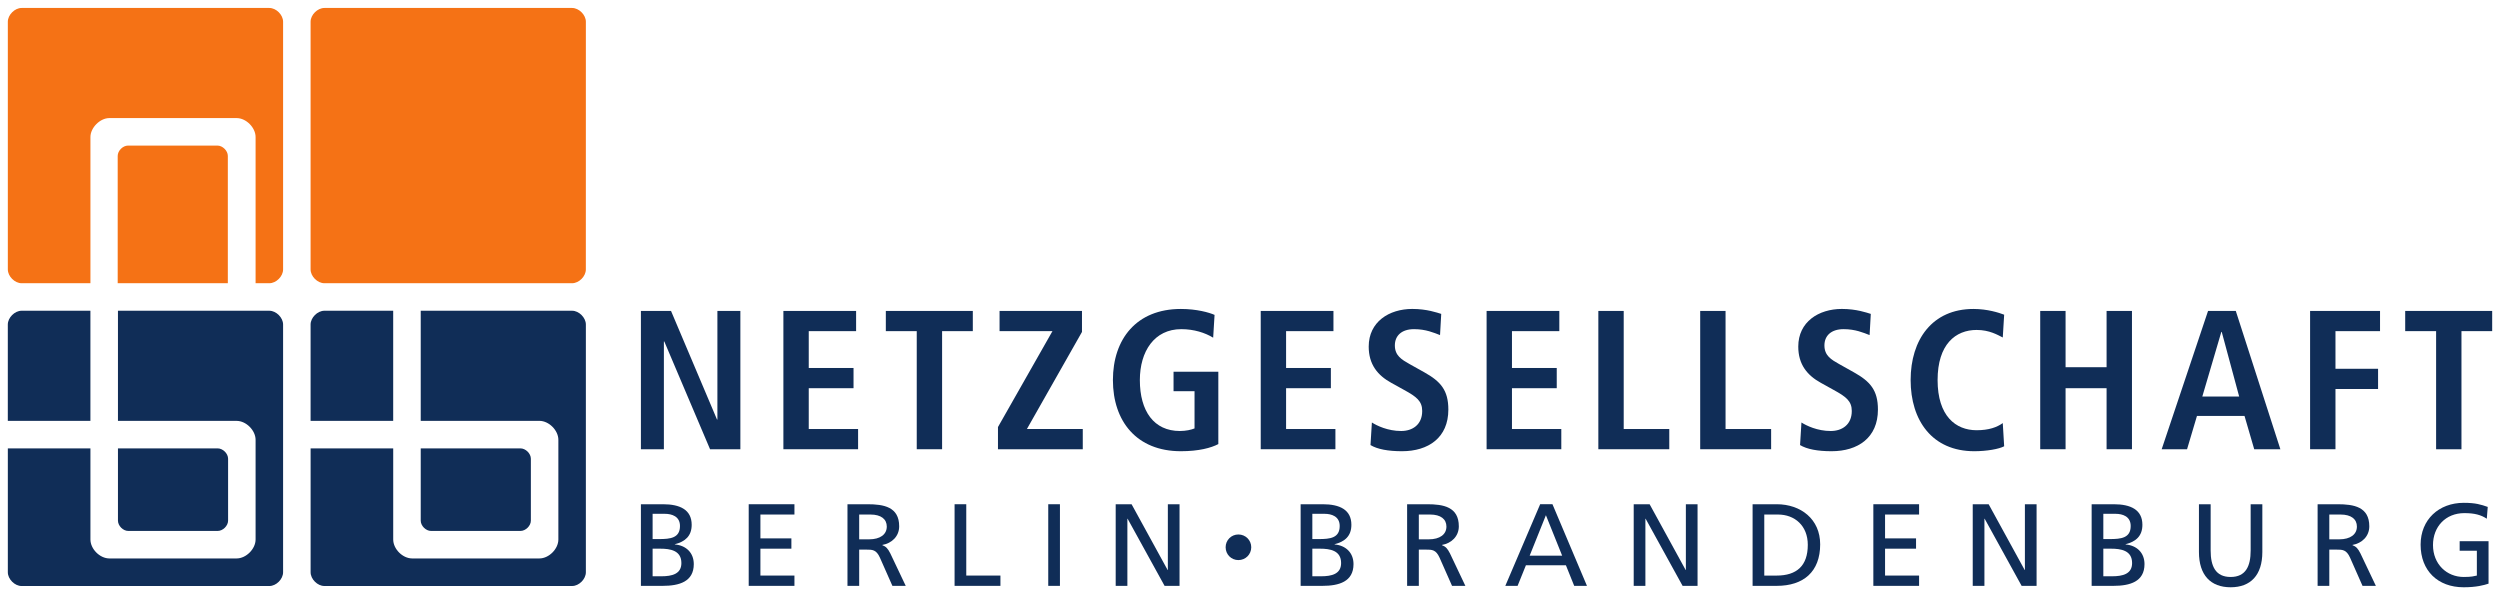 <?xml version="1.0" encoding="UTF-8" standalone="no"?>
<!-- Created with Inkscape (http://www.inkscape.org/) -->
<!-- DOCTYPE and viewBox fix by in[k]firmary (http://inkfirmary.48design.de) -->
<svg xmlns:svg="http://www.w3.org/2000/svg" xmlns="http://www.w3.org/2000/svg" version="1.0" width="100%" height="100%" id="svg2732" viewBox="0 0 315 75">
  <defs id="defs2734">
    <clipPath id="clipPath175">
      <path d="M 411.021,42.516 L 536.238,42.516 L 536.238,71.721 L 411.021,71.721 L 411.021,42.516 z" id="path177"></path>
    </clipPath>
  </defs>
  <g transform="translate(-115.585,-135.049)" id="layer1">
    <g transform="matrix(2.5,0,0,-2.5,-910.988,315.345)" id="g171">
      <g clip-path="url(#clipPath175)" id="g173">
        <g transform="translate(415.187,65.212)" id="g179">
          <path d="M 0,0 C 0,0.469 0.483,0.955 0.952,0.955 L 7.37,0.955 C 7.847,0.955 8.324,0.475 8.324,0 L 8.324,-7.368 L 9.017,-7.368 C 9.363,-7.368 9.711,-7.022 9.71,-6.674 L 9.71,5.811 C 9.711,6.157 9.363,6.505 9.017,6.505 L -3.47,6.505 C -3.815,6.505 -4.163,6.157 -4.163,5.811 L -4.163,-6.674 C -4.163,-7.022 -3.815,-7.368 -3.47,-7.368 L 0,-7.368 L 0,0" id="path181" style="fill:#f57215;fill-opacity:1;fill-rule:nonzero;stroke:none"></path>
        </g>
        <g transform="translate(417.081,64.781)" id="g183">
          <path d="M 0,0 L 4.509,0 C 4.767,0 5.031,-0.26 5.031,-0.52 L 5.031,-6.937 L -0.52,-6.937 L -0.52,-0.52 C -0.52,-0.262 -0.261,0 0,0" id="path185" style="fill:#f57215;fill-opacity:1;fill-rule:nonzero;stroke:none"></path>
        </g>
        <g transform="translate(411.717,56.457)" id="g187">
          <path d="M 0,0 L 3.469,0 L 3.469,-5.55 L -0.694,-5.55 L -0.694,-0.694 C -0.694,-0.348 -0.346,0 0,0" id="path189" style="fill:#102d57;fill-opacity:1;fill-rule:nonzero;stroke:none"></path>
        </g>
        <g transform="translate(415.187,44.928)" id="g191">
          <path d="M 0,0 C 0,-0.479 0.474,-0.955 0.955,-0.955 L 7.37,-0.955 C 7.846,-0.955 8.324,-0.476 8.324,0 L 8.324,5.023 C 8.324,5.501 7.846,5.978 7.37,5.978 L 1.387,5.978 L 1.387,11.529 L 9.017,11.529 C 9.363,11.529 9.711,11.181 9.71,10.835 L 9.71,-1.651 C 9.711,-1.999 9.363,-2.345 9.017,-2.345 L -3.47,-2.345 C -3.815,-2.345 -4.163,-1.999 -4.163,-1.651 L -4.163,4.592 L 0,4.592 L 0,0" id="path193" style="fill:#102d57;fill-opacity:1;fill-rule:nonzero;stroke:none"></path>
        </g>
        <g transform="translate(416.574,49.52)" id="g195">
          <path d="M 0,0 L 5.027,0 C 5.288,0 5.551,-0.26 5.551,-0.521 L 5.551,-3.642 C 5.551,-3.902 5.288,-4.161 5.027,-4.161 L 0.519,-4.161 C 0.259,-4.161 0,-3.902 0,-3.641 L 0,0" id="path197" style="fill:#102d57;fill-opacity:1;fill-rule:nonzero;stroke:none"></path>
        </g>
        <g transform="translate(426.977,56.457)" id="g199">
          <path d="M 0,0 L 3.469,0 L 3.469,-5.55 L -0.694,-5.55 L -0.694,-0.694 C -0.694,-0.348 -0.346,0 0,0" id="path201" style="fill:#102d57;fill-opacity:1;fill-rule:nonzero;stroke:none"></path>
        </g>
        <g transform="translate(430.447,44.928)" id="g203">
          <path d="M 0,0 C 0,-0.479 0.474,-0.955 0.955,-0.955 L 7.37,-0.955 C 7.846,-0.955 8.324,-0.476 8.324,0 L 8.324,5.024 C 8.324,5.502 7.846,5.979 7.37,5.979 L 1.387,5.979 L 1.387,11.529 L 9.017,11.529 C 9.362,11.529 9.71,11.181 9.71,10.835 L 9.71,-1.651 C 9.71,-1.999 9.362,-2.345 9.017,-2.344 L -3.47,-2.344 C -3.815,-2.345 -4.163,-1.999 -4.163,-1.651 L -4.163,4.592 L 0,4.592 L 0,0" id="path205" style="fill:#102d57;fill-opacity:1;fill-rule:nonzero;stroke:none"></path>
        </g>
        <g transform="translate(431.834,49.52)" id="g207">
          <path d="M 0,0 L 5.027,0 C 5.288,0 5.551,-0.26 5.551,-0.521 L 5.551,-3.642 C 5.551,-3.902 5.288,-4.161 5.027,-4.161 L 0.519,-4.161 C 0.259,-4.161 0,-3.902 0,-3.642 L 0,0" id="path209" style="fill:#102d57;fill-opacity:1;fill-rule:nonzero;stroke:none"></path>
        </g>
        <g transform="translate(426.977,71.717)" id="g211">
          <path d="M 0,0 L 12.486,0 C 12.832,0 13.18,-0.348 13.18,-0.693 L 13.179,-13.179 C 13.18,-13.527 12.832,-13.873 12.486,-13.873 L 0,-13.873 C -0.346,-13.873 -0.694,-13.527 -0.694,-13.178 L -0.694,-0.693 C -0.694,-0.348 -0.346,0 0,0" id="path213" style="fill:#f57215;fill-opacity:1;fill-rule:nonzero;stroke:none"></path>
        </g>
        <g transform="translate(443.521,46.222)" id="g215">
          <path d="M 0,0 L 0.619,0 C 0.961,0 1.379,-0.124 1.379,-0.613 C 1.379,-1.22 0.896,-1.273 0.324,-1.273 L 0,-1.273 L 0,0 z M 0,-1.757 L 0.383,-1.757 C 0.89,-1.757 1.45,-1.845 1.45,-2.482 C 1.45,-3.036 0.972,-3.148 0.442,-3.148 L 0,-3.148 L 0,-1.757 z M -0.59,-3.631 L 0.507,-3.631 C 1.344,-3.631 2.075,-3.419 2.075,-2.535 C 2.075,-1.957 1.68,-1.591 1.12,-1.544 L 1.12,-1.533 C 1.638,-1.403 1.969,-1.12 1.969,-0.554 C 1.969,0.206 1.379,0.483 0.525,0.483 L -0.59,0.483 L -0.59,-3.631" id="path217" style="fill:#102d57;fill-opacity:1;fill-rule:evenodd;stroke:none"></path>
        </g>
        <g transform="translate(448.364,42.591)" id="g219">
          <path d="M 0,0 L 2.305,0 L 2.305,0.519 L 0.59,0.519 L 0.59,1.874 L 2.151,1.874 L 2.151,2.393 L 0.59,2.393 L 0.59,3.595 L 2.305,3.595 L 2.305,4.114 L 0,4.114 L 0,0 z" id="path221" style="fill:#102d57;fill-opacity:1;fill-rule:nonzero;stroke:none"></path>
        </g>
        <g transform="translate(453.932,46.186)" id="g223">
          <path d="M 0,0 L 0.566,0 C 1.108,0 1.391,-0.236 1.391,-0.607 C 1.391,-1.002 1.061,-1.25 0.501,-1.25 L 0,-1.25 L 0,0 z M -0.59,-3.595 L 0,-3.595 L 0,-1.768 L 0.354,-1.768 C 0.666,-1.768 0.861,-1.768 1.043,-2.169 L 1.674,-3.595 L 2.346,-3.595 L 1.568,-1.957 C 1.438,-1.703 1.35,-1.615 1.167,-1.544 L 1.167,-1.532 C 1.645,-1.45 2.016,-1.096 2.016,-0.595 C 2.016,0.389 1.232,0.519 0.418,0.519 L -0.59,0.519 L -0.59,-3.595" id="path225" style="fill:#102d57;fill-opacity:1;fill-rule:evenodd;stroke:none"></path>
        </g>
        <g transform="translate(458.74,42.591)" id="g227">
          <path d="M 0,0 L 2.311,0 L 2.311,0.519 L 0.589,0.519 L 0.589,4.114 L 0,4.114 L 0,0 z" id="path229" style="fill:#102d57;fill-opacity:1;fill-rule:nonzero;stroke:none"></path>
        </g>
        <path d="M 463.461,42.591 L 464.05,42.591 L 464.05,46.705 L 463.461,46.705 L 463.461,42.591 z" id="path231" style="fill:#102d57;fill-opacity:1;fill-rule:nonzero;stroke:none"></path>
        <g transform="translate(466.86,42.591)" id="g233">
          <path d="M 0,0 L 0.589,0 L 0.589,3.383 L 0.601,3.383 L 2.464,0 L 3.218,0 L 3.218,4.114 L 2.629,4.114 L 2.629,0.801 L 2.617,0.801 L 0.801,4.114 L 0,4.114 L 0,0 z" id="path235" style="fill:#102d57;fill-opacity:1;fill-rule:nonzero;stroke:none"></path>
        </g>
        <g transform="translate(472.401,44.537)" id="g237">
          <path d="M 0,0 C 0,-0.362 0.285,-0.647 0.643,-0.647 C 1.002,-0.647 1.291,-0.362 1.291,0 C 1.291,0.359 1.002,0.644 0.643,0.644 C 0.285,0.644 0,0.359 0,0" id="path239" style="fill:#102d57;fill-opacity:1;fill-rule:nonzero;stroke:none"></path>
        </g>
        <g transform="translate(476.771,46.222)" id="g241">
          <path d="M 0,0 L 0.619,0 C 0.961,0 1.379,-0.124 1.379,-0.613 C 1.379,-1.22 0.896,-1.273 0.324,-1.273 L 0,-1.273 L 0,0 z M 0,-1.757 L 0.383,-1.757 C 0.89,-1.757 1.45,-1.845 1.45,-2.482 C 1.45,-3.036 0.973,-3.148 0.442,-3.148 L 0,-3.148 L 0,-1.757 z M -0.59,-3.631 L 0.507,-3.631 C 1.344,-3.631 2.075,-3.419 2.075,-2.535 C 2.075,-1.957 1.68,-1.591 1.12,-1.544 L 1.12,-1.533 C 1.638,-1.403 1.968,-1.12 1.968,-0.554 C 1.968,0.206 1.379,0.483 0.525,0.483 L -0.59,0.483 L -0.59,-3.631" id="path243" style="fill:#102d57;fill-opacity:1;fill-rule:evenodd;stroke:none"></path>
        </g>
        <g transform="translate(482.138,46.186)" id="g245">
          <path d="M 0,0 L 0.566,0 C 1.108,0 1.391,-0.236 1.391,-0.607 C 1.391,-1.002 1.061,-1.25 0.501,-1.25 L 0,-1.25 L 0,0 z M -0.59,-3.595 L 0,-3.595 L 0,-1.768 L 0.353,-1.768 C 0.666,-1.768 0.86,-1.768 1.043,-2.169 L 1.674,-3.595 L 2.346,-3.595 L 1.568,-1.957 C 1.438,-1.703 1.35,-1.615 1.167,-1.544 L 1.167,-1.532 C 1.645,-1.45 2.016,-1.096 2.016,-0.595 C 2.016,0.389 1.232,0.519 0.419,0.519 L -0.59,0.519 L -0.59,-3.595" id="path247" style="fill:#102d57;fill-opacity:1;fill-rule:evenodd;stroke:none"></path>
        </g>
        <g transform="translate(489.362,44.112)" id="g249">
          <path d="M 0,0 L -1.638,0 L -0.819,2.04 L 0,0 z M -2.865,-1.521 L -2.246,-1.521 L -1.827,-0.483 L 0.189,-0.483 L 0.607,-1.521 L 1.25,-1.521 L -0.489,2.594 L -1.108,2.594 L -2.865,-1.521 z" id="path251" style="fill:#102d57;fill-opacity:1;fill-rule:evenodd;stroke:none"></path>
        </g>
        <g transform="translate(492.968,42.591)" id="g253">
          <path d="M 0,0 L 0.589,0 L 0.589,3.383 L 0.601,3.383 L 2.464,0 L 3.218,0 L 3.218,4.114 L 2.629,4.114 L 2.629,0.801 L 2.617,0.801 L 0.802,4.114 L 0,4.114 L 0,0 z" id="path255" style="fill:#102d57;fill-opacity:1;fill-rule:nonzero;stroke:none"></path>
        </g>
        <g transform="translate(499.549,46.186)" id="g257">
          <path d="M 0,0 L 0.689,0 C 1.539,0 2.193,-0.566 2.193,-1.527 C 2.193,-2.587 1.633,-3.077 0.619,-3.077 L 0,-3.077 L 0,0 z M -0.589,-3.595 L 0.625,-3.595 C 1.981,-3.595 2.817,-2.882 2.817,-1.503 C 2.817,-0.236 1.845,0.519 0.625,0.519 L -0.589,0.519 L -0.589,-3.595" id="path259" style="fill:#102d57;fill-opacity:1;fill-rule:evenodd;stroke:none"></path>
        </g>
        <g transform="translate(505.046,42.591)" id="g261">
          <path d="M 0,0 L 2.305,0 L 2.305,0.519 L 0.59,0.519 L 0.59,1.874 L 2.152,1.874 L 2.152,2.393 L 0.59,2.393 L 0.59,3.595 L 2.305,3.595 L 2.305,4.114 L 0,4.114 L 0,0 z" id="path263" style="fill:#102d57;fill-opacity:1;fill-rule:nonzero;stroke:none"></path>
        </g>
        <g transform="translate(510.055,42.591)" id="g265">
          <path d="M 0,0 L 0.589,0 L 0.589,3.383 L 0.601,3.383 L 2.464,0 L 3.218,0 L 3.218,4.114 L 2.629,4.114 L 2.629,0.801 L 2.617,0.801 L 0.802,4.114 L 0,4.114 L 0,0 z" id="path267" style="fill:#102d57;fill-opacity:1;fill-rule:nonzero;stroke:none"></path>
        </g>
        <g transform="translate(516.637,46.222)" id="g269">
          <path d="M 0,0 L 0.619,0 C 0.961,0 1.379,-0.124 1.379,-0.613 C 1.379,-1.22 0.896,-1.273 0.324,-1.273 L 0,-1.273 L 0,0 z M 0,-1.757 L 0.383,-1.757 C 0.89,-1.757 1.45,-1.845 1.45,-2.482 C 1.45,-3.036 0.972,-3.148 0.442,-3.148 L 0,-3.148 L 0,-1.757 z M -0.589,-3.631 L 0.507,-3.631 C 1.344,-3.631 2.075,-3.419 2.075,-2.535 C 2.075,-1.957 1.68,-1.591 1.12,-1.544 L 1.12,-1.533 C 1.639,-1.403 1.969,-1.12 1.969,-0.554 C 1.969,0.206 1.379,0.483 0.525,0.483 L -0.589,0.483 L -0.589,-3.631" id="path271" style="fill:#102d57;fill-opacity:1;fill-rule:evenodd;stroke:none"></path>
        </g>
        <g transform="translate(524.651,46.705)" id="g273">
          <path d="M 0,0 L -0.589,0 L -0.589,-2.334 C -0.589,-3.124 -0.837,-3.666 -1.598,-3.666 C -2.358,-3.666 -2.605,-3.124 -2.605,-2.334 L -2.605,0 L -3.195,0 L -3.195,-2.411 C -3.195,-3.566 -2.612,-4.185 -1.598,-4.185 C -0.583,-4.185 0,-3.566 0,-2.411 L 0,0" id="path275" style="fill:#102d57;fill-opacity:1;fill-rule:nonzero;stroke:none"></path>
        </g>
        <g transform="translate(528.026,46.186)" id="g277">
          <path d="M 0,0 L 0.566,0 C 1.108,0 1.391,-0.236 1.391,-0.607 C 1.391,-1.002 1.061,-1.25 0.501,-1.25 L 0,-1.25 L 0,0 z M -0.589,-3.595 L 0,-3.595 L 0,-1.768 L 0.354,-1.768 C 0.666,-1.768 0.861,-1.768 1.044,-2.169 L 1.674,-3.595 L 2.347,-3.595 L 1.568,-1.957 C 1.438,-1.703 1.35,-1.615 1.168,-1.544 L 1.168,-1.532 C 1.645,-1.45 2.016,-1.096 2.016,-0.595 C 2.016,0.389 1.232,0.519 0.419,0.519 L -0.589,0.519 L -0.589,-3.595" id="path279" style="fill:#102d57;fill-opacity:1;fill-rule:evenodd;stroke:none"></path>
        </g>
        <g transform="translate(536.011,46.57)" id="g281">
          <path d="M 0,0 C -0.342,0.118 -0.607,0.206 -1.208,0.206 C -2.464,0.206 -3.383,-0.636 -3.383,-1.904 C -3.383,-3.212 -2.517,-4.05 -1.214,-4.05 C -0.572,-4.05 -0.183,-3.943 0.041,-3.867 L 0.041,-1.727 L -1.415,-1.727 L -1.415,-2.21 L -0.548,-2.21 L -0.548,-3.46 C -0.695,-3.489 -0.802,-3.531 -1.208,-3.531 C -2.063,-3.531 -2.759,-2.888 -2.759,-1.922 C -2.759,-1.002 -2.128,-0.313 -1.179,-0.313 C -0.648,-0.313 -0.336,-0.407 -0.047,-0.595 L 0,0" id="path283" style="fill:#102d57;fill-opacity:1;fill-rule:nonzero;stroke:none"></path>
        </g>
        <g transform="translate(442.931,49.477)" id="g285">
          <path d="M 0,0 L 1.158,0 L 1.158,5.433 L 1.178,5.433 L 3.485,0 L 5.013,0 L 5.013,6.97 L 3.855,6.97 L 3.855,1.498 L 3.835,1.498 L 1.518,6.97 L 0,6.97 L 0,0 z" id="path287" style="fill:#102d57;fill-opacity:1;fill-rule:nonzero;stroke:none"></path>
        </g>
        <g transform="translate(450.112,49.477)" id="g289">
          <path d="M 0,0 L 3.765,0 L 3.765,1.019 L 1.278,1.019 L 1.278,3.076 L 3.535,3.076 L 3.535,4.095 L 1.278,4.095 L 1.278,5.952 L 3.665,5.952 L 3.665,6.97 L 0,6.97 L 0,0 z" id="path291" style="fill:#102d57;fill-opacity:1;fill-rule:nonzero;stroke:none"></path>
        </g>
        <g transform="translate(456.833,49.477)" id="g293">
          <path d="M 0,0 L 1.278,0 L 1.278,5.952 L 2.826,5.952 L 2.826,6.97 L -1.558,6.97 L -1.558,5.952 L 0,5.952 L 0,0 z" id="path295" style="fill:#102d57;fill-opacity:1;fill-rule:nonzero;stroke:none"></path>
        </g>
        <g transform="translate(460.927,49.477)" id="g297">
          <path d="M 0,0 L 4.274,0 L 4.274,1.019 L 1.458,1.019 L 4.234,5.912 L 4.234,6.97 L 0.08,6.97 L 0.08,5.952 L 2.746,5.952 L 0,1.119 L 0,0 z" id="path299" style="fill:#102d57;fill-opacity:1;fill-rule:nonzero;stroke:none"></path>
        </g>
        <g transform="translate(469.776,52.403)" id="g301">
          <path d="M 0,0 L 1.058,0 L 1.058,-1.877 C 0.889,-1.947 0.619,-2.007 0.319,-2.007 C -0.989,-2.007 -1.698,-1.008 -1.698,0.559 C -1.698,2.008 -0.969,3.126 0.389,3.126 C 1.029,3.126 1.588,2.946 1.997,2.696 L 2.067,3.845 C 1.797,3.965 1.168,4.144 0.369,4.144 C -1.868,4.144 -3.056,2.627 -3.056,0.559 C -3.056,-1.508 -1.868,-3.026 0.369,-3.026 C 1.278,-3.026 1.897,-2.856 2.257,-2.666 L 2.257,0.979 L 0,0.979 L 0,0" id="path303" style="fill:#102d57;fill-opacity:1;fill-rule:nonzero;stroke:none"></path>
        </g>
        <g transform="translate(474.17,49.477)" id="g305">
          <path d="M 0,0 L 3.764,0 L 3.764,1.019 L 1.278,1.019 L 1.278,3.076 L 3.535,3.076 L 3.535,4.095 L 1.278,4.095 L 1.278,5.952 L 3.665,5.952 L 3.665,6.97 L 0,6.97 L 0,0 z" id="path307" style="fill:#102d57;fill-opacity:1;fill-rule:nonzero;stroke:none"></path>
        </g>
        <g transform="translate(479.702,49.687)" id="g309">
          <path d="M 0,0 C 0.349,-0.21 0.889,-0.31 1.588,-0.31 C 2.916,-0.31 3.924,0.37 3.924,1.787 C 3.924,2.766 3.535,3.206 2.716,3.665 L 1.967,4.084 C 1.578,4.304 1.228,4.504 1.228,5.023 C 1.228,5.503 1.558,5.842 2.197,5.842 C 2.786,5.842 3.195,5.662 3.505,5.543 L 3.565,6.611 C 3.365,6.671 2.846,6.861 2.107,6.861 C 0.938,6.861 -0.09,6.212 -0.09,4.963 C -0.09,4.064 0.359,3.515 1.048,3.136 L 1.698,2.776 C 2.317,2.437 2.606,2.217 2.606,1.718 C 2.606,1.019 2.107,0.709 1.548,0.709 C 0.869,0.709 0.319,0.979 0.07,1.138 L 0,0" id="path311" style="fill:#102d57;fill-opacity:1;fill-rule:nonzero;stroke:none"></path>
        </g>
        <g transform="translate(485.554,49.477)" id="g313">
          <path d="M 0,0 L 3.765,0 L 3.765,1.019 L 1.278,1.019 L 1.278,3.076 L 3.535,3.076 L 3.535,4.095 L 1.278,4.095 L 1.278,5.952 L 3.665,5.952 L 3.665,6.97 L 0,6.97 L 0,0 z" id="path315" style="fill:#102d57;fill-opacity:1;fill-rule:nonzero;stroke:none"></path>
        </g>
        <g transform="translate(491.186,49.477)" id="g317">
          <path d="M 0,0 L 3.575,0 L 3.575,1.019 L 1.278,1.019 L 1.278,6.97 L 0,6.97 L 0,0 z" id="path319" style="fill:#102d57;fill-opacity:1;fill-rule:nonzero;stroke:none"></path>
        </g>
        <g transform="translate(496.319,49.477)" id="g321">
          <path d="M 0,0 L 3.575,0 L 3.575,1.019 L 1.278,1.019 L 1.278,6.97 L 0,6.97 L 0,0 z" id="path323" style="fill:#102d57;fill-opacity:1;fill-rule:nonzero;stroke:none"></path>
        </g>
        <g transform="translate(501.352,49.687)" id="g325">
          <path d="M 0,0 C 0.35,-0.21 0.889,-0.31 1.588,-0.31 C 2.916,-0.31 3.925,0.37 3.925,1.787 C 3.925,2.766 3.535,3.206 2.716,3.665 L 1.968,4.084 C 1.578,4.304 1.228,4.504 1.228,5.023 C 1.228,5.503 1.558,5.842 2.197,5.842 C 2.787,5.842 3.196,5.662 3.505,5.543 L 3.565,6.611 C 3.366,6.671 2.846,6.861 2.107,6.861 C 0.939,6.861 -0.09,6.212 -0.09,4.963 C -0.09,4.064 0.36,3.515 1.049,3.136 L 1.698,2.776 C 2.317,2.437 2.607,2.217 2.607,1.718 C 2.607,1.019 2.107,0.709 1.548,0.709 C 0.869,0.709 0.32,0.979 0.07,1.138 L 0,0" id="path327" style="fill:#102d57;fill-opacity:1;fill-rule:nonzero;stroke:none"></path>
        </g>
        <g transform="translate(511.569,50.795)" id="g329">
          <path d="M 0,0 C -0.29,-0.21 -0.7,-0.36 -1.318,-0.36 C -2.377,-0.36 -3.285,0.36 -3.285,2.167 C -3.285,3.975 -2.377,4.694 -1.318,4.694 C -0.669,4.694 -0.26,4.444 0,4.314 L 0.07,5.463 C -0.19,5.562 -0.769,5.752 -1.478,5.752 C -3.555,5.752 -4.644,4.204 -4.644,2.167 C -4.644,0.13 -3.555,-1.418 -1.438,-1.418 C -0.809,-1.418 -0.19,-1.308 0.07,-1.169 L 0,0" id="path331" style="fill:#102d57;fill-opacity:1;fill-rule:nonzero;stroke:none"></path>
        </g>
        <g transform="translate(513.456,49.477)" id="g333">
          <path d="M 0,0 L 1.278,0 L 1.278,3.076 L 3.345,3.076 L 3.345,0 L 4.624,0 L 4.624,6.97 L 3.345,6.97 L 3.345,4.134 L 1.278,4.134 L 1.278,6.97 L 0,6.97 L 0,0 z" id="path335" style="fill:#102d57;fill-opacity:1;fill-rule:nonzero;stroke:none"></path>
        </g>
        <g transform="translate(524.242,49.477)" id="g337">
          <path d="M 0,0 L 1.318,0 L -0.929,6.97 L -2.327,6.97 L -4.664,0 L -3.385,0 L -2.886,1.678 L -0.489,1.678 L 0,0 z M -2.616,2.657 L -1.658,5.912 L -1.637,5.912 L -0.759,2.657 L -2.616,2.657 z" id="path339" style="fill:#102d57;fill-opacity:1;fill-rule:evenodd;stroke:none"></path>
        </g>
        <g transform="translate(527.058,49.477)" id="g341">
          <path d="M 0,0 L 1.279,0 L 1.279,3.036 L 3.426,3.036 L 3.426,4.055 L 1.279,4.055 L 1.279,5.952 L 3.525,5.952 L 3.525,6.97 L 0,6.97 L 0,0 z" id="path343" style="fill:#102d57;fill-opacity:1;fill-rule:nonzero;stroke:none"></path>
        </g>
        <g transform="translate(533.409,49.477)" id="g345">
          <path d="M 0,0 L 1.278,0 L 1.278,5.952 L 2.826,5.952 L 2.826,6.97 L -1.558,6.97 L -1.558,5.952 L 0,5.952 L 0,0 z" id="path347" style="fill:#102d57;fill-opacity:1;fill-rule:nonzero;stroke:none"></path>
        </g>
      </g>
    </g>
  </g>
</svg>
